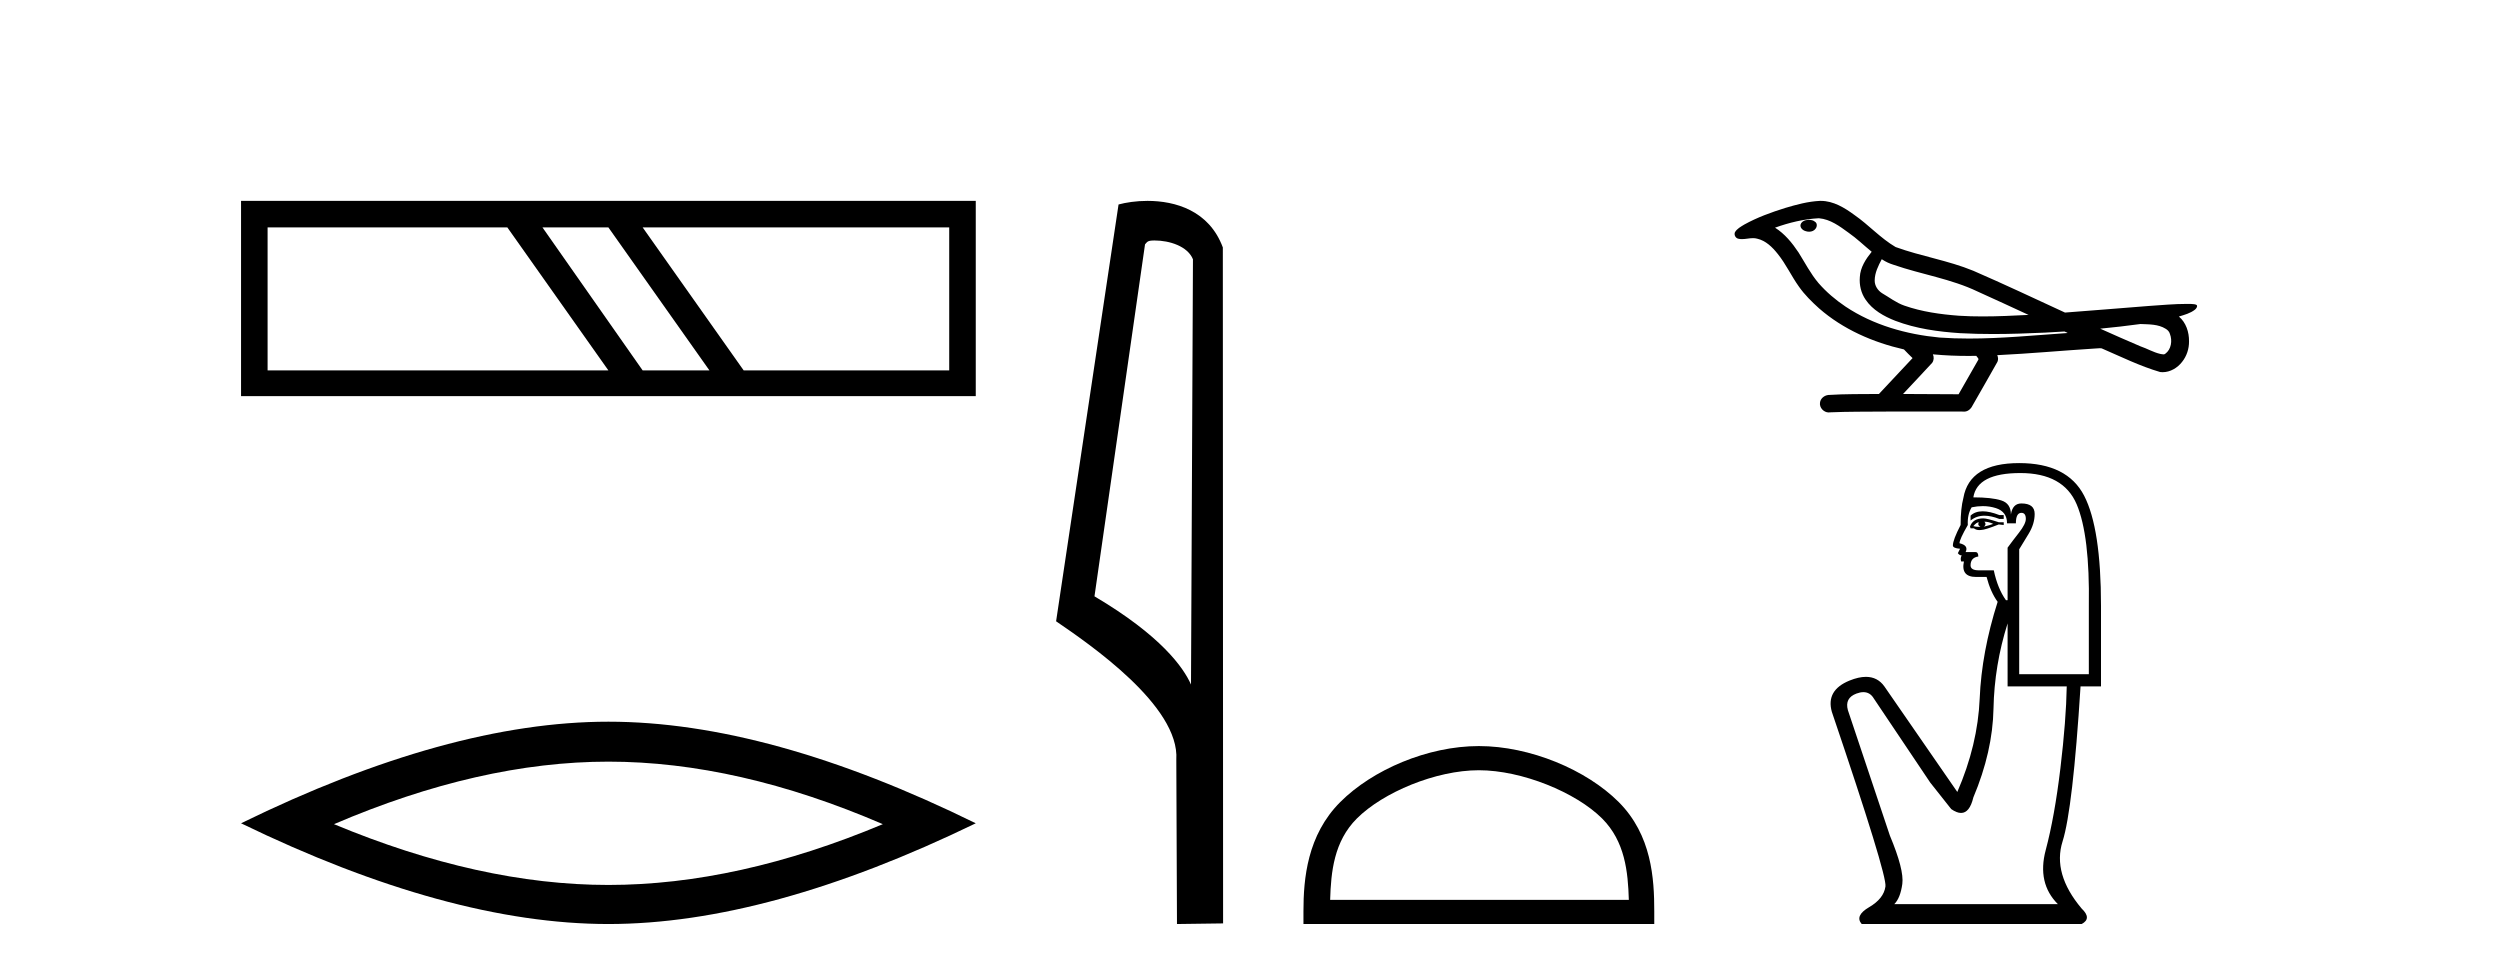 <?xml version='1.0' encoding='UTF-8' standalone='yes'?><svg xmlns='http://www.w3.org/2000/svg' xmlns:xlink='http://www.w3.org/1999/xlink' width='105.0' height='41.0' ><path d='M 21.309 9.552 L 25.553 15.558 L 11.239 15.558 L 11.239 9.552 ZM 25.553 9.552 L 29.797 15.558 L 26.992 15.558 L 22.784 9.552 ZM 39.867 9.552 L 39.867 15.558 L 31.235 15.558 L 26.992 9.552 ZM 10.124 8.437 L 10.124 16.637 L 40.982 16.637 L 40.982 8.437 Z' style='fill:#000000;stroke:none' /><path d='M 25.553 31.989 Q 30.988 31.989 37.079 34.615 Q 30.988 37.168 25.553 37.168 Q 20.155 37.168 14.027 34.615 Q 20.155 31.989 25.553 31.989 ZM 25.553 30.311 Q 18.842 30.311 10.124 34.578 Q 18.842 38.809 25.553 38.809 Q 32.264 38.809 40.982 34.578 Q 32.301 30.311 25.553 30.311 Z' style='fill:#000000;stroke:none' /><path d='M 48.492 10.1 C 49.116 10.1 49.881 10.34 50.104 10.89 L 50.022 28.751 L 50.022 28.751 C 49.705 28.034 48.764 26.699 45.968 25.046 L 48.091 10.263 C 48.19 10.157 48.188 10.1 48.492 10.1 ZM 50.022 28.751 L 50.022 28.751 C 50.022 28.751 50.022 28.751 50.022 28.751 L 50.022 28.751 L 50.022 28.751 ZM 48.195 8.437 C 47.716 8.437 47.285 8.505 46.979 8.588 L 44.356 26.094 C 45.744 27.044 49.557 29.648 49.405 31.91 L 49.433 38.809 L 51.37 38.783 L 51.359 10.393 C 50.783 8.837 49.352 8.437 48.195 8.437 Z' style='fill:#000000;stroke:none' /><path d='M 62.112 32.35 C 63.924 32.35 66.192 33.281 67.29 34.378 C 68.25 35.339 68.376 36.612 68.411 37.795 L 55.866 37.795 C 55.901 36.612 56.027 35.339 56.987 34.378 C 58.085 33.281 60.3 32.35 62.112 32.35 ZM 62.112 31.335 C 59.962 31.335 57.649 32.329 56.293 33.684 C 54.902 35.075 54.745 36.906 54.745 38.275 L 54.745 38.809 L 69.479 38.809 L 69.479 38.275 C 69.479 36.906 69.375 35.075 67.984 33.684 C 66.628 32.329 64.262 31.335 62.112 31.335 Z' style='fill:#000000;stroke:none' /><path d='M 75.977 9.235 C 75.969 9.235 75.961 9.235 75.953 9.235 C 75.821 9.236 75.668 9.292 75.625 9.429 C 75.59 9.563 75.717 9.676 75.835 9.707 C 75.881 9.723 75.932 9.732 75.983 9.732 C 76.09 9.732 76.197 9.692 76.258 9.6 C 76.322 9.516 76.329 9.37 76.227 9.312 C 76.159 9.25 76.066 9.235 75.977 9.235 ZM 79.034 10.886 L 79.043 10.892 L 79.049 10.896 C 79.198 10.996 79.362 11.07 79.535 11.123 C 80.701 11.527 81.944 11.709 83.063 12.246 C 83.777 12.568 84.489 12.897 85.2 13.226 C 84.558 13.259 83.914 13.29 83.271 13.29 C 82.94 13.29 82.609 13.282 82.279 13.261 C 81.5 13.203 80.717 13.094 79.979 12.835 C 79.639 12.717 79.352 12.49 79.044 12.312 C 78.863 12.196 78.733 11.995 78.737 11.777 C 78.739 11.457 78.888 11.162 79.034 10.886 ZM 76.387 9.166 L 76.398 9.167 L 76.399 9.167 C 76.874 9.208 77.269 9.504 77.642 9.776 C 77.987 10.016 78.286 10.309 78.611 10.574 C 78.364 10.88 78.133 11.231 78.113 11.636 C 78.085 11.969 78.164 12.31 78.355 12.585 C 78.647 13.02 79.126 13.286 79.604 13.474 C 80.472 13.804 81.402 13.932 82.324 13.993 C 82.786 14.019 83.248 14.029 83.71 14.029 C 84.438 14.029 85.167 14.003 85.894 13.97 C 86.166 13.956 86.437 13.94 86.709 13.923 C 86.737 13.944 86.897 13.989 86.809 13.989 C 86.808 13.989 86.806 13.989 86.805 13.989 C 85.438 14.084 84.068 14.219 82.697 14.219 C 82.285 14.219 81.873 14.207 81.46 14.177 C 80.071 14.044 78.681 13.656 77.511 12.876 C 77.094 12.595 76.707 12.268 76.376 11.888 C 76.046 11.498 75.81 11.036 75.539 10.604 C 75.272 10.204 74.961 9.82 74.551 9.562 C 75.142 9.35 75.759 9.2 76.387 9.166 ZM 89.897 13.609 L 89.904 13.609 C 90.26 13.625 90.644 13.612 90.957 13.808 C 91.041 13.857 91.111 13.929 91.137 14.026 C 91.244 14.305 91.196 14.676 90.939 14.86 C 90.917 14.878 90.892 14.884 90.865 14.884 C 90.819 14.884 90.77 14.867 90.726 14.863 C 90.437 14.796 90.177 14.639 89.895 14.544 C 89.33 14.303 88.768 14.056 88.209 13.804 C 88.773 13.751 89.336 13.685 89.897 13.609 ZM 81.181 14.881 C 81.193 14.882 81.205 14.884 81.217 14.885 C 81.7 14.93 82.185 14.949 82.67 14.949 C 82.782 14.949 82.894 14.948 83.006 14.946 C 83.028 15.001 83.122 15.053 83.088 15.111 C 82.812 15.594 82.537 16.076 82.261 16.559 C 81.483 16.552 80.706 16.549 79.928 16.547 C 80.335 16.111 80.747 15.679 81.15 15.24 C 81.226 15.138 81.233 14.995 81.181 14.881 ZM 76.475 8.437 C 76.463 8.437 76.45 8.437 76.438 8.437 C 75.94 8.46 75.455 8.593 74.979 8.734 C 74.388 8.919 73.799 9.132 73.257 9.433 C 73.115 9.522 72.952 9.605 72.867 9.755 C 72.821 9.865 72.894 10.005 73.013 10.027 C 73.063 10.039 73.113 10.043 73.164 10.043 C 73.317 10.043 73.472 10.002 73.626 10.002 C 73.684 10.002 73.742 10.008 73.8 10.024 C 74.162 10.106 74.44 10.38 74.663 10.662 C 75.009 11.088 75.237 11.595 75.556 12.04 C 75.795 12.381 76.093 12.673 76.401 12.951 C 77.408 13.832 78.668 14.38 79.966 14.676 C 80.081 14.803 80.206 14.92 80.328 15.04 C 79.857 15.543 79.386 16.045 78.915 16.547 C 78.206 16.554 77.496 16.543 76.788 16.589 C 76.619 16.609 76.459 16.735 76.44 16.911 C 76.408 17.122 76.598 17.323 76.806 17.323 C 76.825 17.323 76.843 17.321 76.862 17.318 C 77.623 17.286 78.385 17.292 79.147 17.286 C 79.557 17.284 79.968 17.283 80.378 17.283 C 81.096 17.283 81.814 17.285 82.532 17.286 C 82.689 17.269 82.802 17.138 82.864 17.002 C 83.206 16.4 83.555 15.801 83.893 15.196 C 83.932 15.108 83.924 15.004 83.885 14.917 C 85.244 14.851 86.599 14.727 87.957 14.64 C 88.035 14.64 88.115 14.625 88.194 14.625 C 88.219 14.625 88.245 14.627 88.269 14.631 C 89.079 14.981 89.876 15.376 90.725 15.625 C 90.76 15.63 90.794 15.632 90.829 15.632 C 91.151 15.632 91.455 15.45 91.648 15.199 C 91.843 14.956 91.943 14.646 91.939 14.335 C 91.944 13.951 91.814 13.545 91.513 13.295 C 91.746 13.223 91.993 13.159 92.187 13.006 C 92.237 12.963 92.298 12.892 92.27 12.822 C 92.207 12.764 92.107 12.777 92.027 12.766 C 91.969 12.765 91.91 12.764 91.851 12.764 C 91.318 12.764 90.786 12.814 90.255 12.85 C 89.08 12.94 87.906 13.042 86.73 13.128 C 85.45 12.537 84.173 11.934 82.88 11.373 C 81.825 10.939 80.685 10.765 79.616 10.376 C 78.981 10.005 78.487 9.445 77.884 9.028 C 77.472 8.726 77.003 8.437 76.475 8.437 Z' style='fill:#000000;stroke:none' /><path d='M 83.272 21.475 Q 82.956 21.475 82.764 21.656 L 82.764 21.864 Q 83.007 21.66 83.349 21.66 Q 83.627 21.66 83.971 21.795 L 84.156 21.795 L 84.156 21.632 L 83.971 21.632 Q 83.567 21.475 83.272 21.475 ZM 83.344 21.911 Q 83.53 21.911 83.715 22.004 Q 83.599 22.05 83.321 22.12 Q 83.39 22.073 83.39 22.004 Q 83.39 21.957 83.344 21.911 ZM 83.112 21.934 Q 83.089 21.957 83.089 22.027 Q 83.089 22.073 83.181 22.12 Q 83.135 22.127 83.086 22.127 Q 82.988 22.127 82.88 22.097 Q 83.019 21.934 83.112 21.934 ZM 83.298 21.772 Q 82.856 21.772 82.74 22.12 L 82.764 22.189 L 82.903 22.189 Q 82.996 22.264 83.133 22.264 Q 83.168 22.264 83.205 22.259 Q 83.367 22.259 83.947 22.027 L 84.156 22.05 L 84.156 21.934 L 83.947 21.934 Q 83.46 21.772 83.298 21.772 ZM 83.277 21.257 Q 83.569 21.257 83.831 21.342 Q 84.296 21.493 84.296 21.98 L 84.667 21.98 Q 84.667 21.539 84.899 21.539 Q 85.085 21.539 85.085 21.795 Q 85.085 22.004 84.795 22.375 Q 84.505 22.746 84.319 23.002 L 84.319 25.207 L 84.249 25.207 Q 83.901 24.72 83.739 23.954 L 83.112 23.954 Q 82.764 23.954 82.764 23.745 Q 82.764 23.42 83.089 23.373 Q 83.089 23.188 82.973 23.188 L 82.555 23.188 Q 82.694 22.909 82.299 22.816 Q 82.299 22.654 82.648 22.05 Q 82.624 21.609 82.81 21.307 Q 83.052 21.257 83.277 21.257 ZM 84.853 19.868 Q 86.663 19.868 87.22 21.18 Q 87.777 22.491 87.731 25.439 L 87.731 28.317 L 84.806 28.317 L 84.806 23.071 Q 84.946 22.839 85.201 22.422 Q 85.456 22.004 85.456 21.586 Q 85.456 21.145 84.899 21.145 Q 84.528 21.145 84.458 21.609 Q 84.458 21.145 84.052 21.017 Q 83.646 20.889 82.88 20.889 Q 83.042 19.868 84.853 19.868 ZM 84.319 26.182 L 84.319 28.828 L 86.803 28.828 Q 86.779 30.244 86.536 32.275 Q 86.292 34.306 85.921 35.699 Q 85.549 37.092 86.431 37.974 L 79.56 37.974 Q 79.816 37.718 79.897 37.126 Q 79.978 36.535 79.375 35.095 L 77.611 29.826 Q 77.471 29.316 77.97 29.13 Q 78.13 29.07 78.262 29.07 Q 78.544 29.07 78.702 29.339 L 81.069 32.867 L 81.951 33.981 Q 82.183 34.144 82.364 34.144 Q 82.725 34.144 82.88 33.494 Q 83.692 31.567 83.727 29.757 Q 83.762 27.946 84.319 26.182 ZM 84.806 19.45 Q 82.717 19.45 82.462 20.913 Q 82.346 21.354 82.346 22.05 Q 82.021 22.677 82.021 22.909 Q 82.021 23.025 82.323 23.048 L 82.23 23.234 Q 82.299 23.327 82.392 23.327 Q 82.323 23.443 82.369 23.582 L 82.485 23.582 Q 82.346 24.232 82.996 24.232 L 83.437 24.232 Q 83.599 24.859 83.901 25.277 Q 83.228 27.389 83.147 29.339 Q 83.065 31.289 82.207 33.262 L 79.143 28.828 Q 78.857 28.428 78.369 28.428 Q 78.064 28.428 77.68 28.584 Q 76.682 28.991 76.937 29.896 Q 79.259 36.743 79.189 37.231 Q 79.119 37.742 78.504 38.101 Q 77.889 38.461 78.191 38.809 L 87.429 38.809 Q 87.87 38.577 87.429 38.159 Q 86.199 36.697 86.628 35.339 Q 87.058 33.981 87.383 28.828 L 88.242 28.828 L 88.242 25.439 Q 88.242 22.189 87.534 20.82 Q 86.826 19.45 84.806 19.45 Z' style='fill:#000000;stroke:none' /></svg>